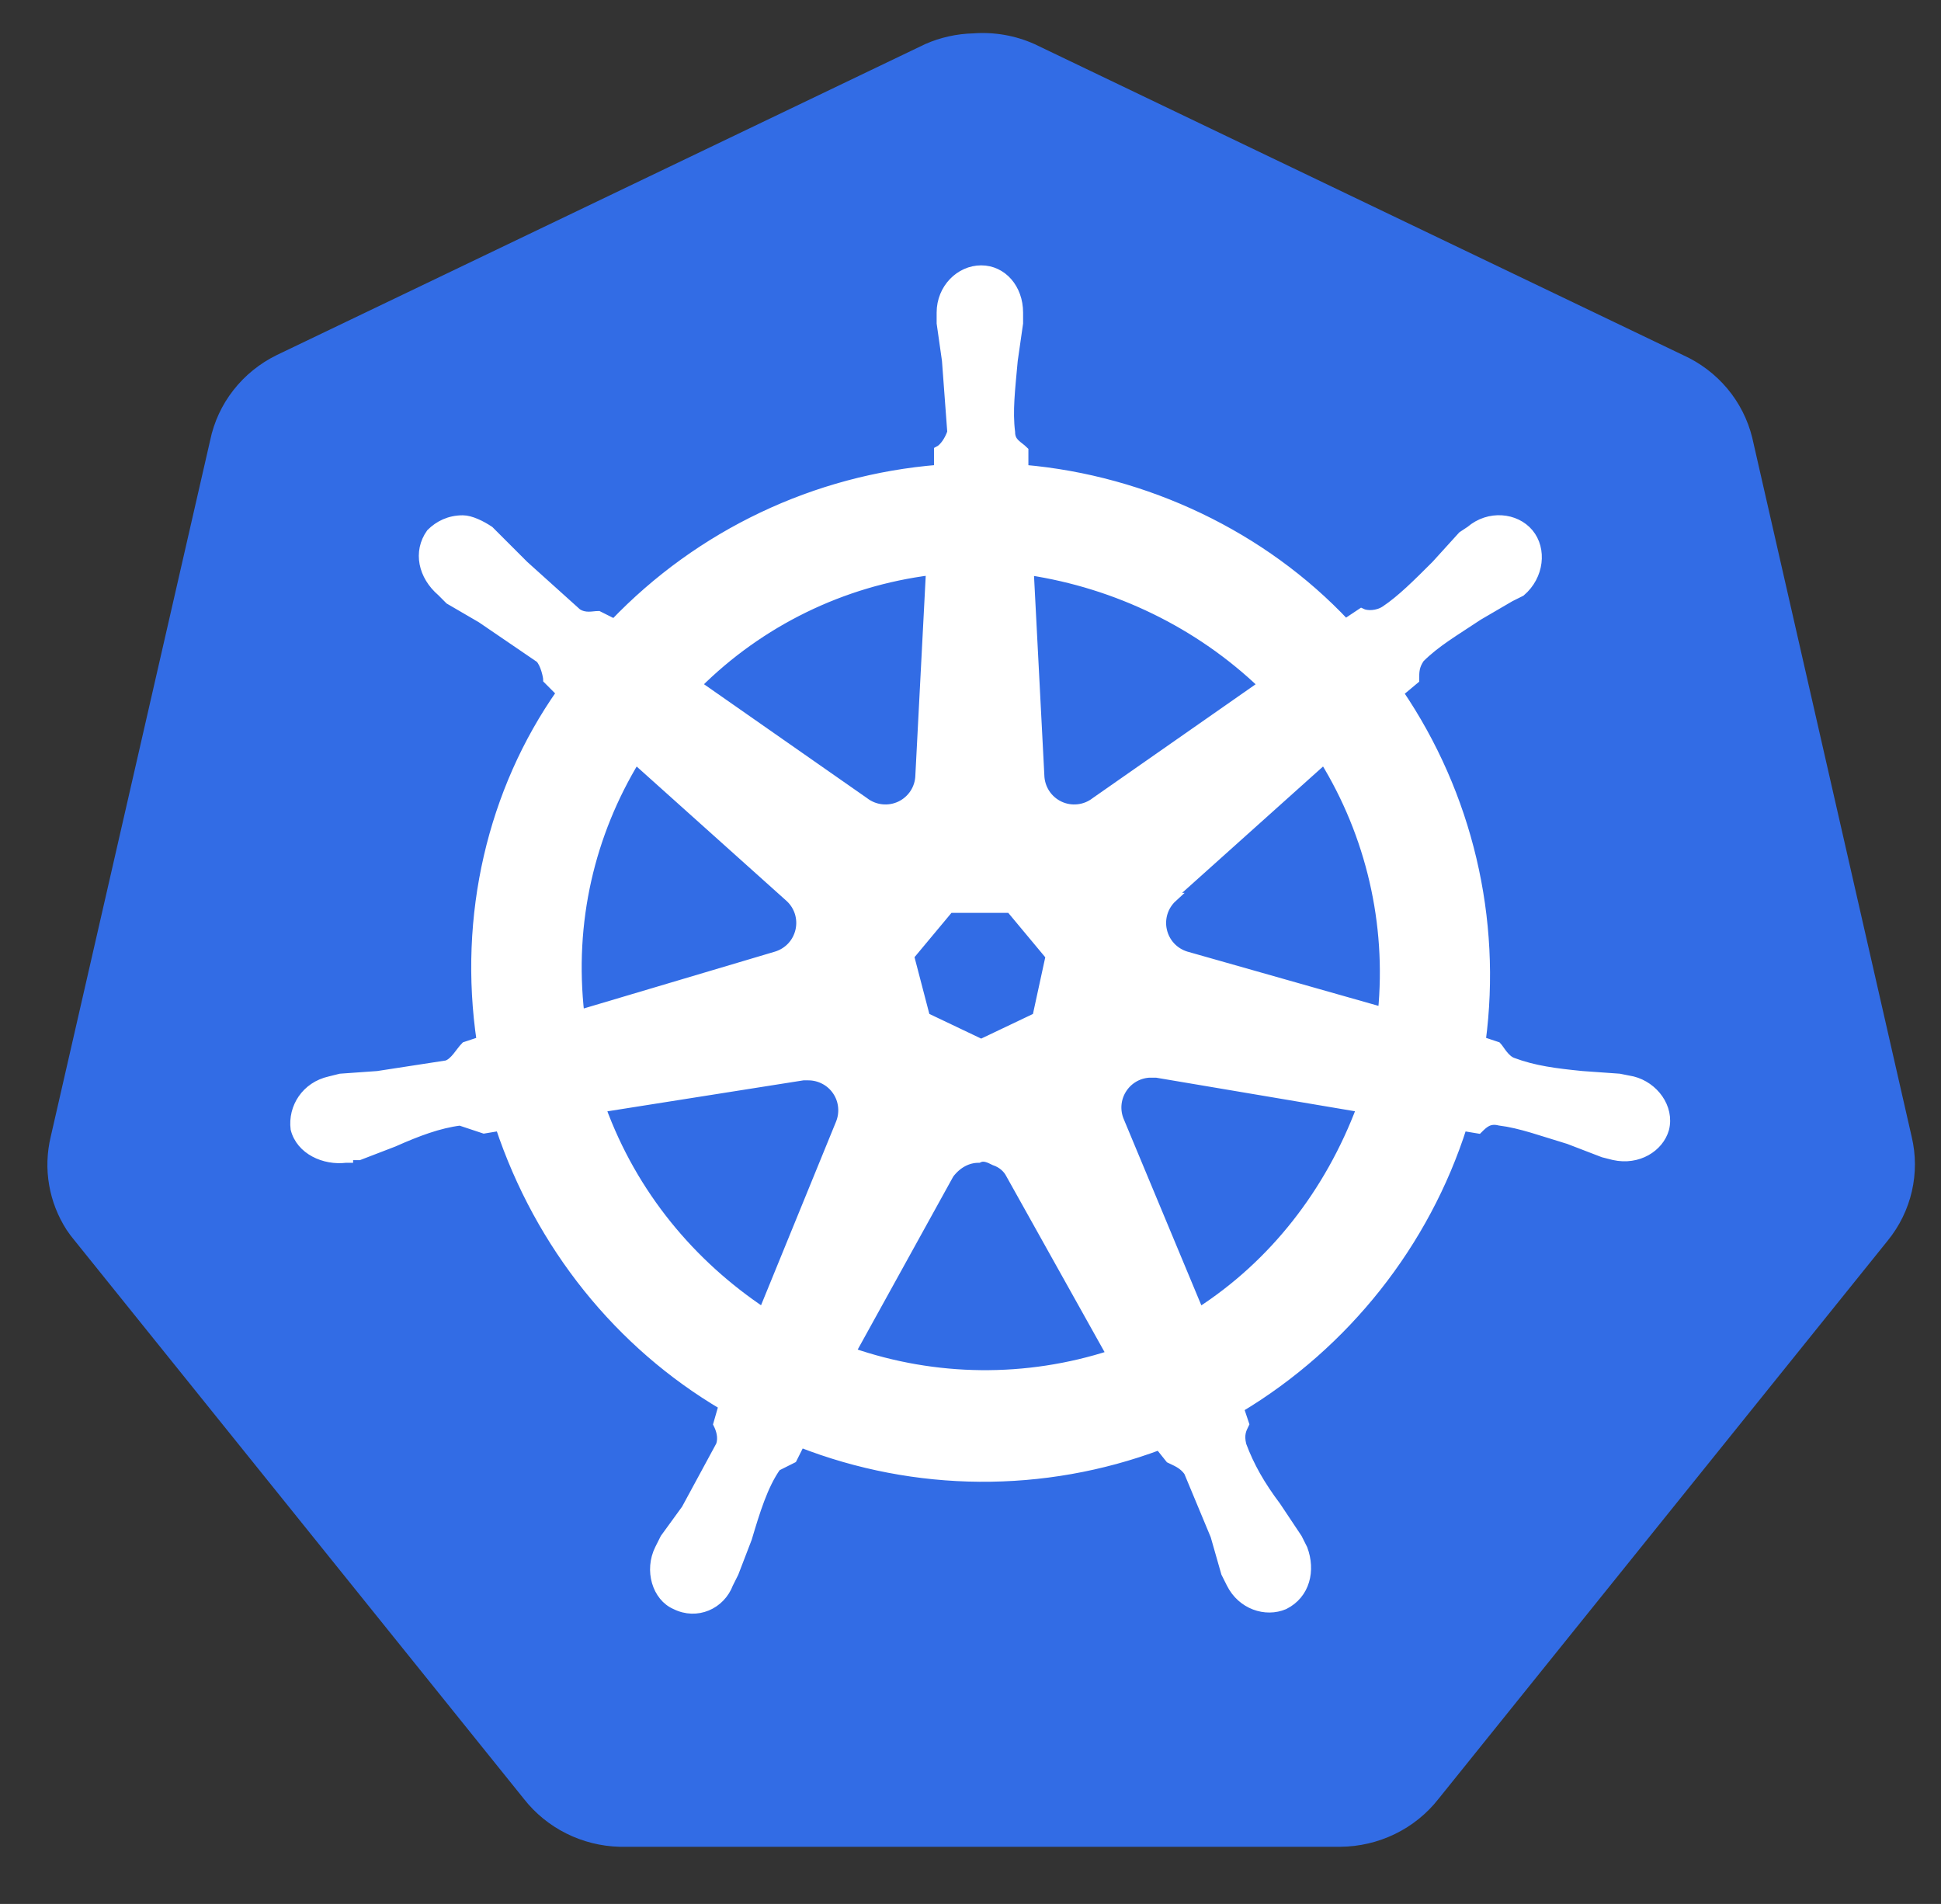 <svg width="52" height="51" viewBox="0 0 52 51" fill="none" xmlns="http://www.w3.org/2000/svg">
<rect x="0" y="0" width="52" height="51" fill="#333333" stroke="none"/>
<g clip-path="url(#clip0_3304_27674)">
<path d="M26.073 0.894C25.63 0.905 25.195 1.002 24.791 1.179L7.412 9.512C6.958 9.735 6.561 10.056 6.253 10.451C5.944 10.845 5.732 11.304 5.631 11.791L1.358 30.452C1.257 30.875 1.242 31.312 1.316 31.741C1.389 32.168 1.549 32.578 1.785 32.945C1.851 33.044 1.922 33.139 1.999 33.23L14.036 48.187C14.339 48.574 14.726 48.89 15.17 49.112C15.613 49.334 16.102 49.456 16.6 49.469H35.902C36.412 49.466 36.914 49.349 37.371 49.127C37.828 48.905 38.227 48.583 38.537 48.187L50.574 33.23C50.888 32.844 51.108 32.394 51.219 31.913C51.33 31.432 51.329 30.933 51.215 30.452L46.942 11.72C46.823 11.239 46.595 10.79 46.275 10.408C45.954 10.026 45.549 9.719 45.09 9.512L27.711 1.179C27.198 0.95 26.634 0.852 26.073 0.894Z" fill="#326CE5"/>
<path d="M26.286 7.233C25.717 7.233 25.218 7.731 25.218 8.372V8.657L25.36 9.654L25.503 11.577C25.432 11.791 25.289 12.005 25.147 12.076V12.575C21.842 12.841 18.75 14.311 16.457 16.706L16.03 16.492C15.888 16.492 15.674 16.563 15.46 16.421L14.036 15.139L13.323 14.426L13.11 14.213C12.896 14.07 12.611 13.928 12.398 13.928C12.041 13.928 11.757 14.07 11.543 14.284C11.187 14.783 11.329 15.424 11.828 15.851L12.041 16.065L12.896 16.563L14.463 17.632C14.605 17.774 14.677 18.13 14.677 18.201L15.033 18.558C13.181 21.193 12.398 24.54 12.896 27.888L12.469 28.03C12.326 28.173 12.184 28.458 11.97 28.529L10.118 28.814L9.121 28.885L8.836 28.956C8.195 29.099 7.839 29.669 7.91 30.238C8.053 30.808 8.694 31.093 9.264 31.022H9.335V30.951H9.62L10.546 30.595C11.187 30.31 11.757 30.096 12.326 30.025L12.967 30.238L13.395 30.167C14.463 33.372 16.6 36.008 19.378 37.646L19.235 38.144C19.306 38.287 19.378 38.501 19.306 38.714L18.38 40.424L17.811 41.207L17.668 41.492C17.383 42.062 17.597 42.774 18.096 42.988C18.665 43.273 19.306 42.988 19.52 42.418L19.663 42.133L20.019 41.207C20.232 40.495 20.446 39.783 20.802 39.284L21.229 39.07L21.443 38.643C24.53 39.85 27.954 39.875 31.058 38.714L31.343 39.07C31.486 39.142 31.7 39.213 31.842 39.426L32.554 41.136L32.839 42.133L32.982 42.418C33.267 42.988 33.907 43.201 34.406 42.988C34.976 42.703 35.118 42.062 34.905 41.492L34.762 41.207L34.192 40.352C33.765 39.783 33.48 39.284 33.267 38.714C33.195 38.429 33.267 38.287 33.338 38.144L33.195 37.717C36.044 36.008 38.181 33.301 39.178 30.167L39.605 30.238C39.748 30.096 39.89 29.953 40.175 30.025C40.745 30.096 41.315 30.31 42.027 30.523L42.953 30.879L43.238 30.951C43.879 31.093 44.449 30.737 44.591 30.238C44.734 29.669 44.306 29.099 43.737 28.956L43.38 28.885L42.383 28.814C41.671 28.743 41.101 28.671 40.531 28.458C40.318 28.387 40.175 28.102 40.104 28.03L39.677 27.888C40.111 24.612 39.325 21.291 37.469 18.558L37.896 18.201C37.896 17.988 37.896 17.845 38.039 17.632C38.466 17.204 38.965 16.919 39.605 16.492L40.46 15.993L40.745 15.851C41.244 15.424 41.315 14.711 40.959 14.284C40.603 13.857 39.89 13.785 39.392 14.213L39.178 14.355L38.466 15.139C37.967 15.637 37.54 16.065 37.113 16.349C36.899 16.492 36.614 16.492 36.472 16.421L36.044 16.706C33.836 14.355 30.702 12.86 27.426 12.575V12.076C27.284 11.934 27.07 11.862 27.07 11.577C26.999 11.008 27.07 10.438 27.141 9.654L27.284 8.657V8.372C27.284 7.731 26.856 7.233 26.286 7.233ZM24.933 15.281L24.648 20.765C24.645 20.937 24.594 21.105 24.501 21.25C24.407 21.394 24.276 21.51 24.121 21.584C23.965 21.658 23.792 21.687 23.621 21.668C23.451 21.65 23.288 21.584 23.152 21.478L18.665 18.344C20.356 16.655 22.562 15.577 24.933 15.281ZM27.569 15.281C29.919 15.637 32.127 16.706 33.836 18.344L29.349 21.478C29.213 21.584 29.051 21.65 28.88 21.668C28.709 21.687 28.536 21.658 28.381 21.584C28.226 21.51 28.094 21.394 28.001 21.25C27.908 21.105 27.857 20.937 27.853 20.765L27.569 15.281ZM17.027 20.338L21.158 24.042C21.278 24.152 21.367 24.292 21.416 24.448C21.464 24.604 21.47 24.77 21.434 24.928C21.398 25.087 21.321 25.234 21.21 25.354C21.099 25.473 20.958 25.561 20.802 25.609L15.531 27.176C15.246 24.683 15.816 22.332 17.027 20.338ZM35.474 20.338C36.721 22.362 37.271 24.738 37.041 27.105L31.771 25.609C31.615 25.561 31.474 25.473 31.363 25.354C31.252 25.234 31.175 25.087 31.139 24.928C31.102 24.77 31.109 24.604 31.157 24.448C31.206 24.292 31.295 24.152 31.415 24.042H31.343L35.474 20.338ZM25.432 24.327H27.07L28.138 25.609L27.782 27.247L26.286 27.959L24.791 27.247L24.363 25.609L25.432 24.327ZM30.774 28.743H30.987L36.472 29.669C35.617 31.948 34.121 33.871 32.127 35.153L29.99 30.025C29.933 29.889 29.909 29.743 29.92 29.596C29.931 29.45 29.977 29.308 30.054 29.183C30.13 29.058 30.235 28.953 30.36 28.876C30.486 28.799 30.627 28.754 30.774 28.743ZM21.657 28.814C21.809 28.814 21.959 28.852 22.094 28.924C22.228 28.995 22.343 29.099 22.427 29.226C22.512 29.353 22.564 29.499 22.578 29.651C22.593 29.802 22.57 29.955 22.512 30.096L20.446 35.153C18.523 33.871 16.956 32.019 16.101 29.669L21.514 28.814H21.657ZM26.215 31.022C26.358 30.951 26.5 31.022 26.642 31.093C26.856 31.164 26.999 31.307 27.07 31.449L29.776 36.292C27.504 37.029 25.053 37.005 22.796 36.221L25.432 31.449C25.645 31.164 25.93 31.022 26.215 31.022Z" fill="white" stroke="white" stroke-width="0.25"/>
</g>
<defs>
<clipPath id="clip0_3304_27674">
<rect width="51.481" height="50" fill="white" transform="translate(0.503 0.181)"/>
</clipPath>
</defs>
</svg>
